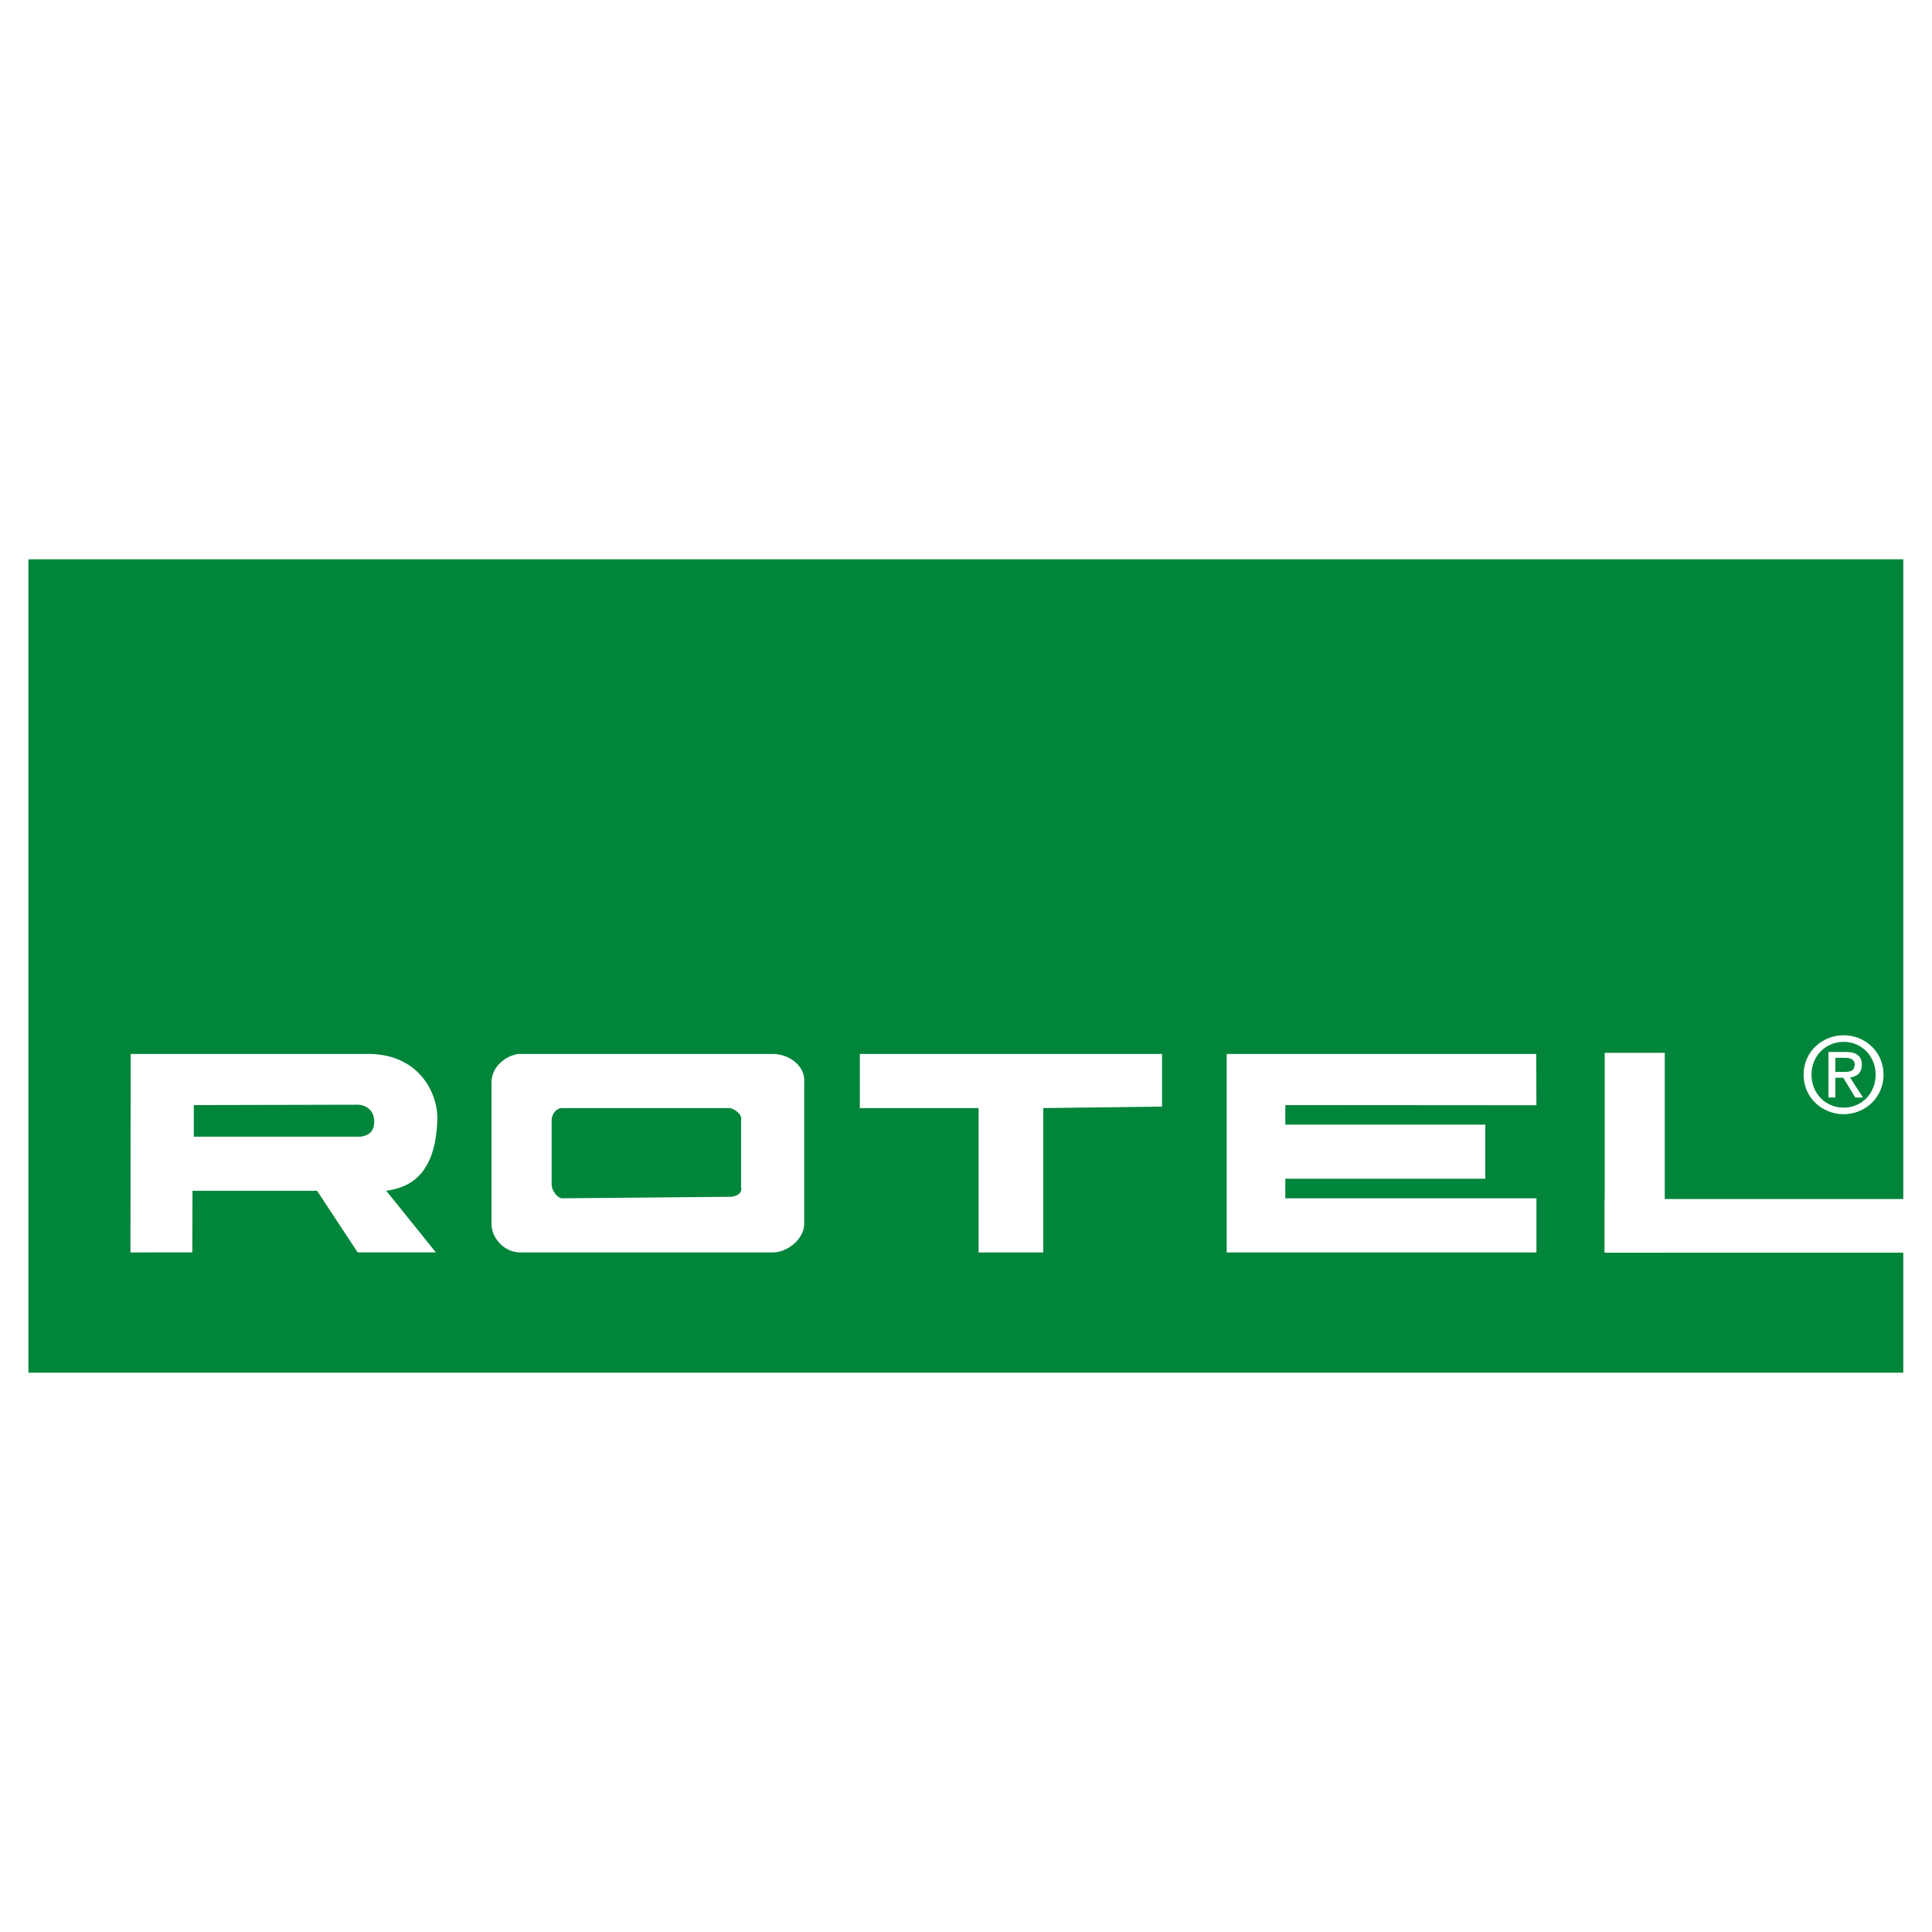 <?xml version="1.0" encoding="utf-8"?>
<!-- Generator: Adobe Illustrator 13.0.0, SVG Export Plug-In . SVG Version: 6.00 Build 14948)  -->
<!DOCTYPE svg PUBLIC "-//W3C//DTD SVG 1.0//EN" "http://www.w3.org/TR/2001/REC-SVG-20010904/DTD/svg10.dtd">
<svg version="1.0" id="Layer_1" xmlns="http://www.w3.org/2000/svg" xmlns:xlink="http://www.w3.org/1999/xlink" x="0px" y="0px"
	 width="192.756px" height="192.756px" viewBox="0 0 192.756 192.756" enable-background="new 0 0 192.756 192.756"
	 xml:space="preserve">
<g>
	<polygon fill-rule="evenodd" clip-rule="evenodd" fill="#FFFFFF" points="0,0 192.756,0 192.756,192.756 0,192.756 0,0 	"/>
	<polygon fill-rule="evenodd" clip-rule="evenodd" fill="#00853A" points="2.834,136.955 2.834,55.801 189.891,55.801 
		189.891,119.684 166.039,119.703 166.039,105.152 160.189,105.152 160.189,124.955 189.891,124.955 189.891,136.955 3.135,136.955 
		2.834,136.955 	"/>
	<polygon fill-rule="evenodd" clip-rule="evenodd" fill="#FFFFFF" points="122.387,124.955 122.387,105.152 153.269,105.152 
		153.289,110.273 128.237,110.254 128.237,112.203 148.188,112.203 148.188,117.604 128.237,117.604 128.237,119.555 
		153.289,119.555 153.289,124.955 122.387,124.955 	"/>
	<polygon fill-rule="evenodd" clip-rule="evenodd" fill="#FFFFFF" points="97.635,124.955 97.635,110.553 85.785,110.553 
		85.785,105.152 115.937,105.152 115.937,110.404 104.086,110.553 104.086,124.955 97.635,124.955 	"/>
	<path fill-rule="evenodd" clip-rule="evenodd" fill="#FFFFFF" d="M51.887,124.955c-1.5,0-2.85-1.352-2.85-2.852v-14.1
		c0-1.65,1.5-2.701,2.7-2.852h25.352c1.648,0,3.296,1.201,3.146,2.852v14.1c0,1.5-1.646,2.852-3.146,2.852H51.887L51.887,124.955z"
		/>
	<path fill-rule="evenodd" clip-rule="evenodd" fill="#FFFFFF" d="M13.016,124.955l0.02-19.803h23.401
		c5.101-0.148,7.201,3.602,7.201,6.451c-0.15,5.85-3.003,6.9-5.101,7.201l4.95,6.15h-7.8l-4.05-6.15H19.206l-0.02,6.15
		C17.536,124.955,14.815,124.955,13.016,124.955L13.016,124.955z"/>
	<path fill-rule="evenodd" clip-rule="evenodd" fill="#00853A" d="M19.336,113.404v-3.15l16.42-0.037
		c0.45,0,1.581,0.336,1.581,1.688c0,0.75-0.3,1.35-1.35,1.5H19.336L19.336,113.404z"/>
	<path fill-rule="evenodd" clip-rule="evenodd" fill="#00853A" d="M56.088,119.555c-0.45,0-1.05-0.75-1.05-1.352v-6.449
		c0-0.6,0.45-1.201,1.05-1.201h16.651c0.45,0,1.35,0.602,1.2,1.201v6.75c0.15,0.6-0.6,0.9-1.05,0.9L56.088,119.555L56.088,119.555z"
		/>
	<path fill-rule="evenodd" clip-rule="evenodd" fill="#FFFFFF" d="M179.944,107.217c0-2.262,1.833-3.928,4-3.928
		c2.146,0,3.979,1.666,3.979,3.928c0,2.281-1.834,3.947-3.979,3.947C181.777,111.164,179.944,109.498,179.944,107.217
		L179.944,107.217z M183.944,110.508c1.781,0,3.188-1.396,3.188-3.291c0-1.865-1.407-3.271-3.188-3.271
		c-1.802,0-3.209,1.406-3.209,3.271C180.735,109.111,182.143,110.508,183.944,110.508L183.944,110.508z M183.111,109.498h-0.688
		v-4.543h1.729c1.073,0,1.604,0.396,1.604,1.293c0,0.812-0.51,1.166-1.177,1.25l1.292,2h-0.771l-1.198-1.969h-0.791V109.498
		L183.111,109.498z M183.934,106.945c0.584,0,1.104-0.041,1.104-0.74c0-0.562-0.511-0.666-0.989-0.666h-0.938v1.406H183.934
		L183.934,106.945z"/>
	<polygon fill-rule="evenodd" clip-rule="evenodd" fill="#FFFFFF" points="166.092,124.965 160.102,124.965 160.102,105.041 
		166.092,105.041 166.092,124.965 	"/>
	<polygon fill-rule="evenodd" clip-rule="evenodd" fill="#FFFFFF" points="189.921,124.965 160.102,124.965 160.102,119.625 
		189.921,119.625 189.921,124.965 	"/>
</g>
</svg>
